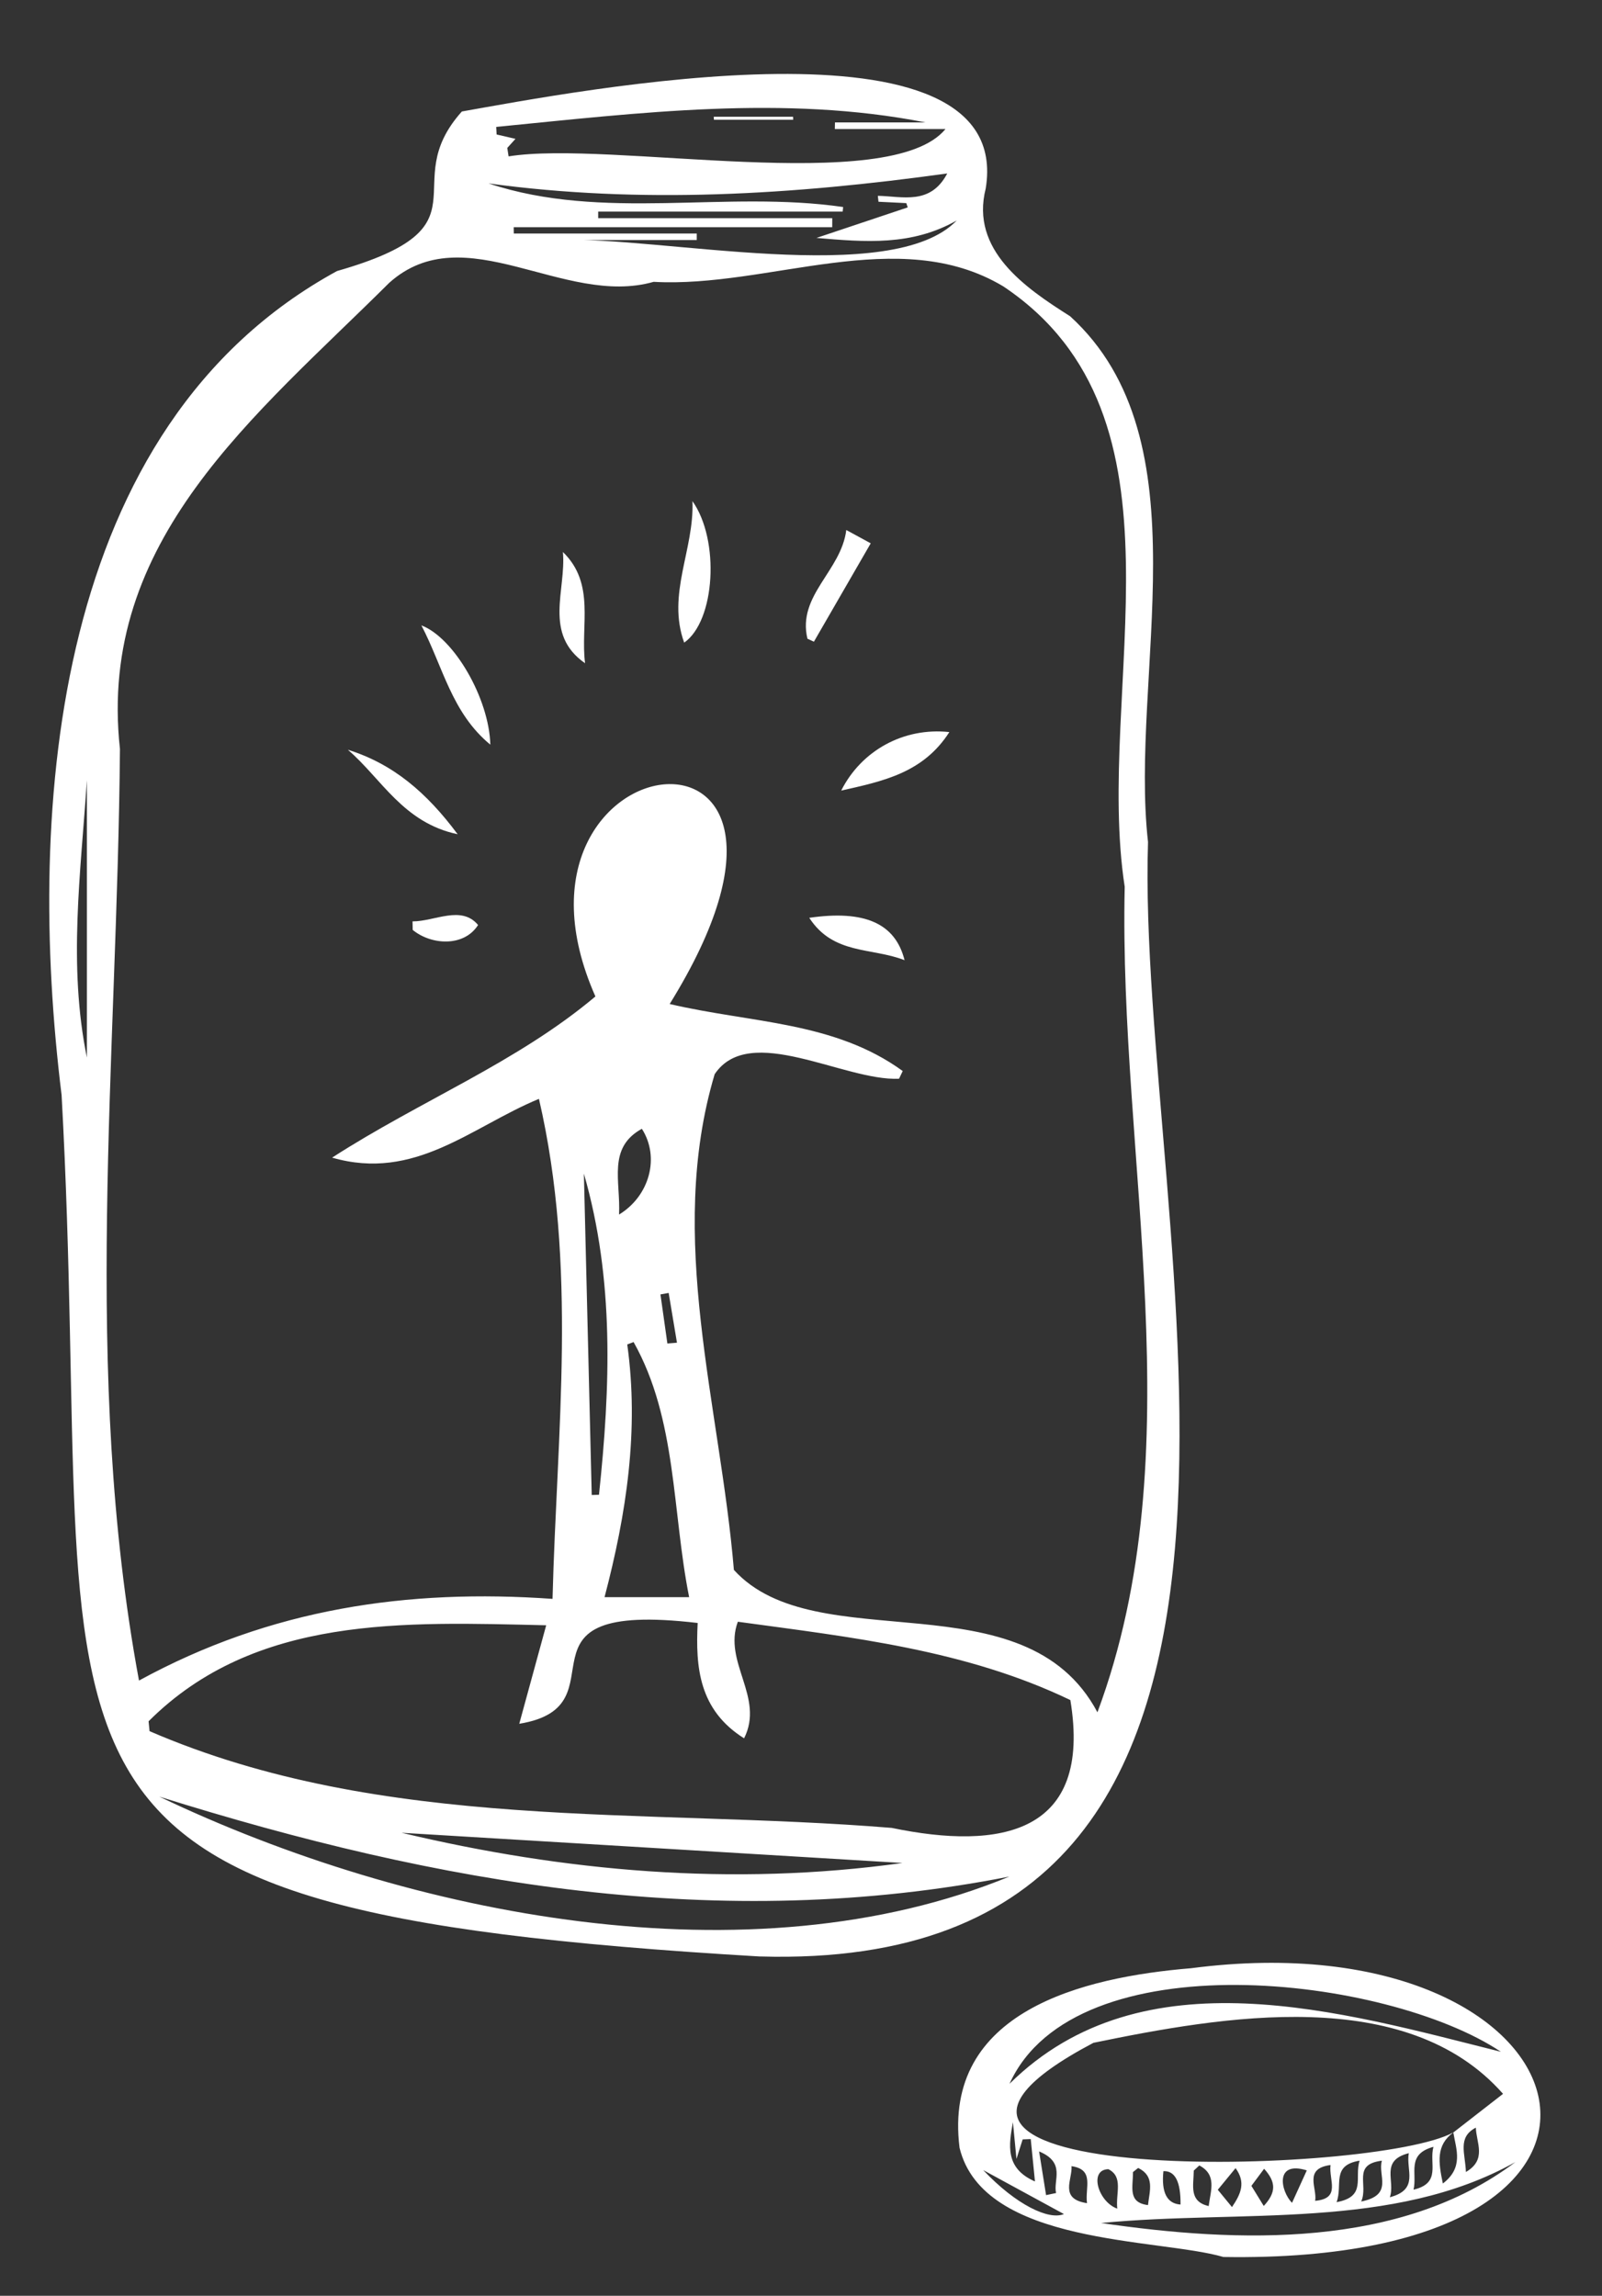 <?xml version="1.0" encoding="UTF-8"?>
<svg id="Layer_2_copy" data-name="Layer 2 copy" xmlns="http://www.w3.org/2000/svg" viewBox="0 0 349 500">
  <rect x="0" y="0" width="349" height="500" fill="#333333" stroke="none"/>
  <defs>
    <style>
      .cls-1 {
        fill: #fff;
        stroke-width: 0px;
      }
    </style>
  </defs>
  <path class="cls-1" d="M165.61,426.11C-7.96,415.91,21.7,388.76,13.42,238.51c-7.76-62.86-1.88-145.71,60-179.48,34.12-9.76,12.62-18.49,27.2-34.75,24.14-4.23,120.66-23.14,114.12,16.78-3.4,13.41,8.58,21.62,18.38,27.81,29.67,27.03,12.88,78.22,16.98,114.52-2.71,83.09,46.49,246.52-84.49,242.71ZM145.88,218.66c17.76,4.18,35.85,3.75,50.78,14.6-.27.56-.54,1.12-.8,1.68-11.99.55-32.57-12.34-40.17-.99-10.61,35.61,1.18,72.11,4.19,107.96,17.99,19.82,63.29,1.11,79.2,31.01,21.18-56.94,4.6-120.27,5.94-179.79-6.66-43.14,16.15-102.28-26.45-130.76-22.82-13.67-51.11.42-76.17-.99-19.57,5.59-41.17-14.51-57.61.22-29.05,28.91-63.67,55.97-58.66,101.52-.56,67.79-8.34,135.63,4.15,202.89,28.71-15.69,58.5-20.02,90.09-17.79.93-36.5,5.48-72.49-2.96-108.9-14.75,6.11-27.01,18.02-45.06,12.8,19.39-12.5,40.22-20.69,57.36-35.1-24.87-56.22,59.06-67.48,16.17,1.66ZM113.12,375.43c1.93-7.07,3.71-13.57,5.87-21.46-30.86-.7-63.39-2.29-86.62,20.91.07.72.14,1.44.21,2.15,51.01,22.04,107.53,16.65,161.69,21.07,23.62,4.91,43.75,1.37,38.91-27.84-22.79-10.96-47.71-13.68-72.44-17.06-3.28,8.8,5.88,16.44,1.36,25.39-9.81-6.16-10.6-15.44-10.11-25.12-43.33-5.09-15.14,18.08-38.86,21.95ZM219.89,408.7c-63.07,12.4-124.26,1.68-185.18-17.41,54.75,26.15,128.78,40.6,185.18,17.41ZM110.51,32.22c.1.61.19,1.23.29,1.84,22.01-3.57,83.1,8.74,95.17-5.95h-24.1c.01-.48.02-.96.03-1.45h19.71c-30.84-6.06-62.47-2.06-93.51.98.03.55.06,1.1.09,1.65,1.31.3,2.62.6,4.11.95-.73.81-1.26,1.4-1.79,1.98ZM151.79,50.85c0,.48,0,.95,0,1.43h-30.01c22.03-.88,72.54,10.41,86.64-4.26-9.81,5.57-19.9,4.71-30.55,3.8,7.03-2.35,13.46-4.5,19.88-6.65-.1-.31-.21-.62-.31-.93-2.02-.1-4.04-.2-6.06-.3-.05-.43-.09-.86-.14-1.29,5.39.1,11.45,2.1,15.12-4.87-33.64,4.65-66.67,6.7-99.93,2.17,25.04,8.31,51.64,1.41,77.25,5.14-.03.33-.07.67-.1,1h-53.26c0,.48,0,.95,0,1.43h50.99c0,.65,0,1.31-.01,1.96h-69.39c0,.46.01.92.02,1.38h39.85ZM150.13,347.84c-3.73-18.67-2.64-38.74-12.1-55.55-.46.17-.92.34-1.38.52,2.59,18.63-.15,36.79-4.95,55.04h18.43ZM87.48,399.16c35.34,8.41,71.94,11.75,109.12,6.58-36.64-2.21-73.29-4.42-109.12-6.58ZM128.91,325.6c.53-.02,1.05-.03,1.58-.05,2.48-23.44,3.38-46.83-3.29-69.95.57,23.33,1.14,46.66,1.71,70ZM18.93,230.32v-60.39c-1.34,20.15-4.12,40.3,0,60.39ZM139.83,245.84c-7.54,4.14-4.6,11.39-4.97,18.68,6.65-4.04,8.95-12.49,4.97-18.68ZM145.4,292.6c.69-.06,1.39-.11,2.08-.17l-1.81-10.84c-.6.11-1.19.21-1.79.32.5,3.56,1.01,7.12,1.51,10.68Z"/>
  <path class="cls-1" d="M266.52,491.55c-14.22-4.13-52.33-2.46-57.48-23.79-3.7-29.71,26.81-37.15,50.45-39.1,87.75-11.45,111.58,64.6,7.02,62.89ZM316.61,464.43c-3.8,2.78-3.25,6.48-2.28,11.12,4.56-3.48,2.91-7.4,2.28-11.11,3.6-2.8,7.21-5.6,10.83-8.42-21.07-23.92-61.08-16.91-89.24-11.11-60.56,31.99,61.52,28.9,78.41,19.51ZM219.93,453.83c29-28.67,72.5-15.62,107.04-6.97-24.84-16.58-92.77-24.56-107.04,6.97ZM330.13,470.88c-26.65,14.92-59.63,10.31-90.26,13.27,29.85,4.37,65.18,5.63,90.26-13.27ZM265.3,476.91c1.37,1.67,2.23,2.72,3.09,3.77,1.96-2.89,3.05-5.36.78-8.48-1.14,1.39-2.28,2.78-3.87,4.71ZM224.55,465.87l-1.76.07c-.36,1.15-.73,2.3-1.35,4.25-.32-3.29-.54-5.65-.77-8-.89,4.94-1.8,10.03,4.8,12.91-.35-3.45-.63-6.34-.92-9.23ZM306.91,468.94c-6.36,1.63-2.87,6.02-4.13,9.6,6.47-1.7,3.46-5.92,4.13-9.6ZM261.27,471.62c-.4.37-.8.74-1.2,1.11-.06,3.41-1.07,6.71,3.24,7.74.46-3.48,1.82-6.81-2.04-8.86ZM243.4,481.02c-.37-3.39,1.38-6.91-1.93-8.59-4.34.08-2.22,7.14,1.93,8.59ZM257.18,480.13q.09-7.45-3.73-7.27-.71,6.97,3.73,7.27ZM231.78,482.2c-5.2-2.83-10.9-5.93-17.58-9.57,7.19,7.61,14.32,10.96,17.58,9.57ZM307.94,476.89c6.13-1.43,3.34-5.69,4.34-9.33-5.95,1.62-3.48,5.74-4.34,9.33ZM236.81,479.83c-.48-3.4,1.71-7.32-3.38-8.06.25,2.85-2.79,7.14,3.38,8.06ZM272.62,476.06c1.1,1.79,1.9,3.09,2.69,4.38,2.68-2.91,2.76-5.15.08-8.1-.82,1.1-1.64,2.19-2.77,3.72ZM296.54,479.47c7.15-1.44,3.55-5.69,4.51-8.89-6.54.8-2.88,5.24-4.51,8.89ZM247.95,472.16c-.38.3-.75.6-1.13.9.03,3.29-1.2,6.63,3.27,7.19.38-3.24,1.5-6.31-2.14-8.09ZM286.51,479.32c5.69-.51,2.94-4.49,3.35-7.8-5.95.78-2.85,5.06-3.35,7.8ZM291.18,479.61c6.61-1.21,3.8-5.38,5.02-9.04-6.28,1.03-3.62,5.32-5.02,9.04ZM284.69,472.69c-7.02-2.18-5.74,4.5-3.22,7.07,1.03-2.26,2.06-4.53,3.22-7.07ZM321.52,463.38c-4.08,2.11-2.29,5.67-2.17,9.66,4.64-2.7,2.24-6.4,2.17-9.66ZM227.89,478.08c.73-.15,1.45-.31,2.18-.46-.67-2.8,2.18-6.61-3.7-9.06.61,3.85,1.07,6.69,1.52,9.52Z"/>
  <path class="cls-1" d="M149.05,139.96c-3.83-10.56,2.22-20.23,1.8-30.82,6.02,8.5,4.96,26.1-1.8,30.82Z"/>
  <path class="cls-1" d="M183.26,172.18c4.4-8.73,13.62-13.82,23.56-12.74-5.71,8.91-14.45,10.69-23.56,12.74Z"/>
  <path class="cls-1" d="M122.63,120.22c7.16,6.93,3.77,16.02,4.83,24.23-9.18-6.39-4.07-15.95-4.83-24.23Z"/>
  <path class="cls-1" d="M184.36,115.43c2.15,1.17,3.27,1.78,5.33,2.9-4.2,7.28-8.29,14.36-12.38,21.43-.47-.22-.94-.44-1.41-.66-2.25-9.46,7.35-14.7,8.47-23.68Z"/>
  <path class="cls-1" d="M176.3,199.89c11.98-1.74,18.74,1.16,20.76,9.23-7.17-2.81-15.51-1.13-20.76-9.23Z"/>
  <path class="cls-1" d="M106.82,162.18c-8.45-6.95-10.32-17.01-15.02-25.98,7.14,2.72,14.75,15.94,15.02,25.98Z"/>
  <path class="cls-1" d="M75.78,163.29c9.8,3.05,17.14,9.28,23.92,18.4-11.9-2.51-16.6-12.14-23.92-18.4Z"/>
  <path class="cls-1" d="M89.87,200.67c4.81.02,10.65-3.6,14.28.79-3.09,4.84-10.22,4.37-14.24,1.07-.01-.62-.03-1.24-.04-1.86Z"/>
  <path class="cls-1" d="M172.8,26.08h-17.27l-.04-.65h17.28c0,.22.02.43.03.65Z"/>
</svg>